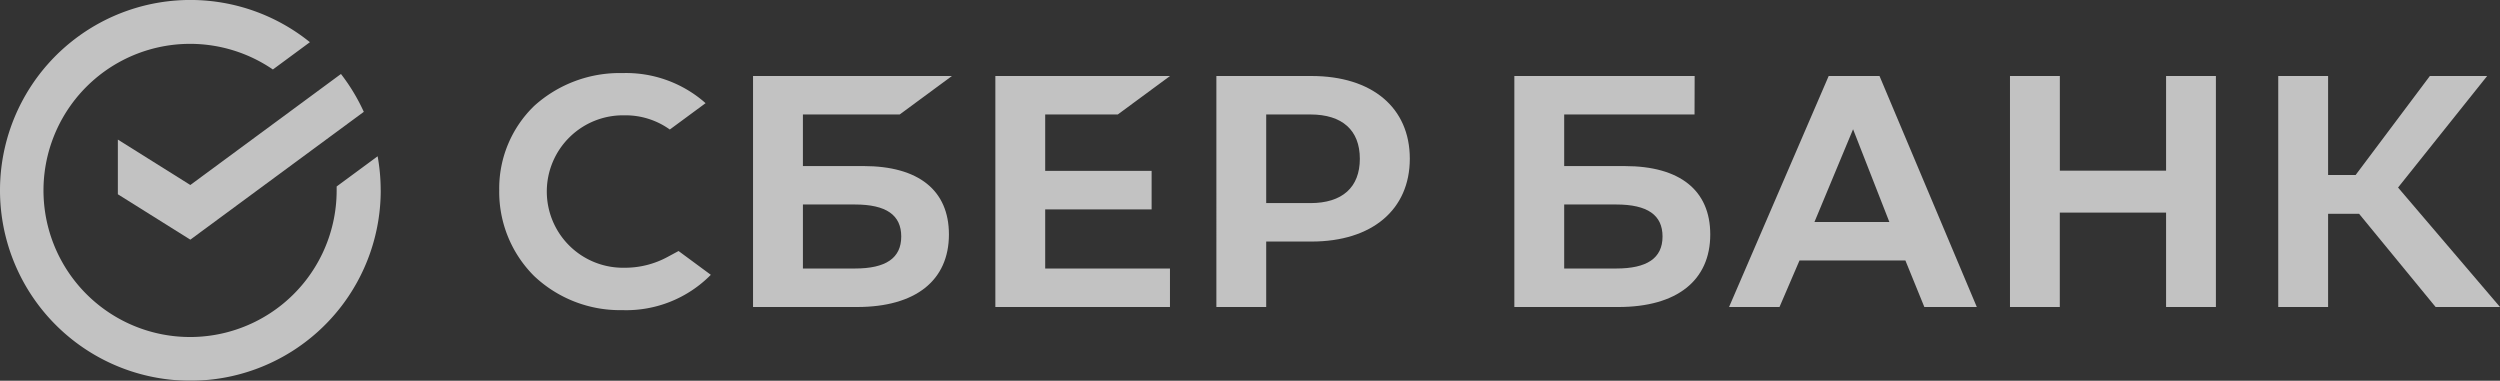 <svg xmlns="http://www.w3.org/2000/svg" xmlns:xlink="http://www.w3.org/1999/xlink" width="262.652" height="40" viewBox="0 0 262.652 40">
  <rect x="0" y="0" width="262.652" height="40" fill="#333333" stroke="none"/>
  <defs>
    <clipPath id="clip-path">
      <rect id="Rectangle_152460" data-name="Rectangle 152460" width="262.651" height="40" fill="none"/>
    </clipPath>
  </defs>
  <g id="Group_171530" data-name="Group 171530" opacity="0.7">
    <path id="Path_93227" data-name="Path 93227" d="M1055.9,39.932V64.2h5.234V54.284H1072.3V64.2h5.234V39.932H1072.3V49.88h-11.161V39.932Z" transform="translate(-844.73 -31.946)" fill="#fff"/>
    <path id="Path_93228" data-name="Path 93228" d="M1212.741,39.932l-7.8,10.4h-2.89v-10.4h-5.238V64.2h5.238V54.41h3.258l8.036,9.788h6.766L1209.4,51.648l9.36-11.716Z" transform="translate(-957.459 -31.946)" fill="#fff"/>
    <path id="Path_93229" data-name="Path 93229" d="M928.83,64.2h5.512L924.12,39.932h-5.34L908.313,64.2h5.3l2.1-4.886h11.128Zm-11.544-8.934,4.056-9.742,3.812,9.742Z" transform="translate(-726.657 -31.946)" fill="#fff"/>
    <g id="Group_171529" data-name="Group 171529">
      <g id="Group_171528" data-name="Group 171528" clip-path="url(#clip-path)">
        <path id="Path_93230" data-name="Path 93230" d="M807.131,49.39h-6.372V43.972h13.694l.012-4.04H795.523V64.2h10.932c6.132,0,9.65-2.778,9.65-7.622,0-4.632-3.188-7.184-8.974-7.184m-.912,10.766h-5.46V53.43h5.46c3.324,0,4.872,1.126,4.872,3.364,0,2.286-1.64,3.362-4.872,3.362" transform="translate(-636.424 -31.946)" fill="#fff"/>
        <path id="Path_93231" data-name="Path 93231" d="M535.747,43.972l5.482-4.04H522.883V64.2h18.345V60.155H528.119V53.944H539.3V49.9H528.119V43.972Z" transform="translate(-418.31 -31.946)" fill="#fff"/>
        <path id="Path_93232" data-name="Path 93232" d="M407.211,49.39h-6.372V43.972h10.17l5.482-4.04H395.6V64.2h10.932c6.132,0,9.648-2.78,9.648-7.624,0-4.632-3.186-7.184-8.972-7.184M406.3,60.155h-5.46V53.43h5.46c3.322,0,4.87,1.126,4.87,3.364,0,2.286-1.638,3.362-4.87,3.362" transform="translate(-316.485 -31.946)" fill="#fff"/>
        <path id="Path_93233" data-name="Path 93233" d="M648.981,39.932h-9.988V64.2h5.234V57.323h4.754c6.374,0,10.334-3.352,10.334-8.708s-3.96-8.684-10.334-8.684m-.116,13.352h-4.638V43.972h4.638c3.356,0,5.2,1.654,5.2,4.656s-1.846,4.656-5.2,4.656" transform="translate(-511.199 -31.946)" fill="#fff"/>
        <path id="Path_93234" data-name="Path 93234" d="M279.942,57.711a9.376,9.376,0,0,1-4.52,1.132,8.008,8.008,0,1,1,0-16.013,7.976,7.976,0,0,1,4.762,1.492l3.756-2.768-.248-.218a12.6,12.6,0,0,0-8.472-2.944,13.379,13.379,0,0,0-9.286,3.45,12.056,12.056,0,0,0-3.672,8.866,12.464,12.464,0,0,0,3.66,9,13.119,13.119,0,0,0,9.264,3.588,12.482,12.482,0,0,0,9.306-3.71l-3.39-2.5Z" transform="translate(-209.812 -30.714)" fill="#fff"/>
        <path id="Path_93235" data-name="Path 93235" d="M39.995,20a20.141,20.141,0,0,0-.32-3.582L35.369,19.59v.4A15.4,15.4,0,1,1,28.669,7.3l3.89-2.868A20,20,0,1,0,40,20Z" transform="translate(0 0)" fill="#fff"/>
        <path id="Path_93236" data-name="Path 93236" d="M85.352,38.862a20.113,20.113,0,0,1,2.4,3.976L69.527,56.269,61.913,51.5V45.754l7.614,4.772Z" transform="translate(-49.531 -31.09)" fill="#fff"/>
      </g>
    </g>
  </g>
</svg>
